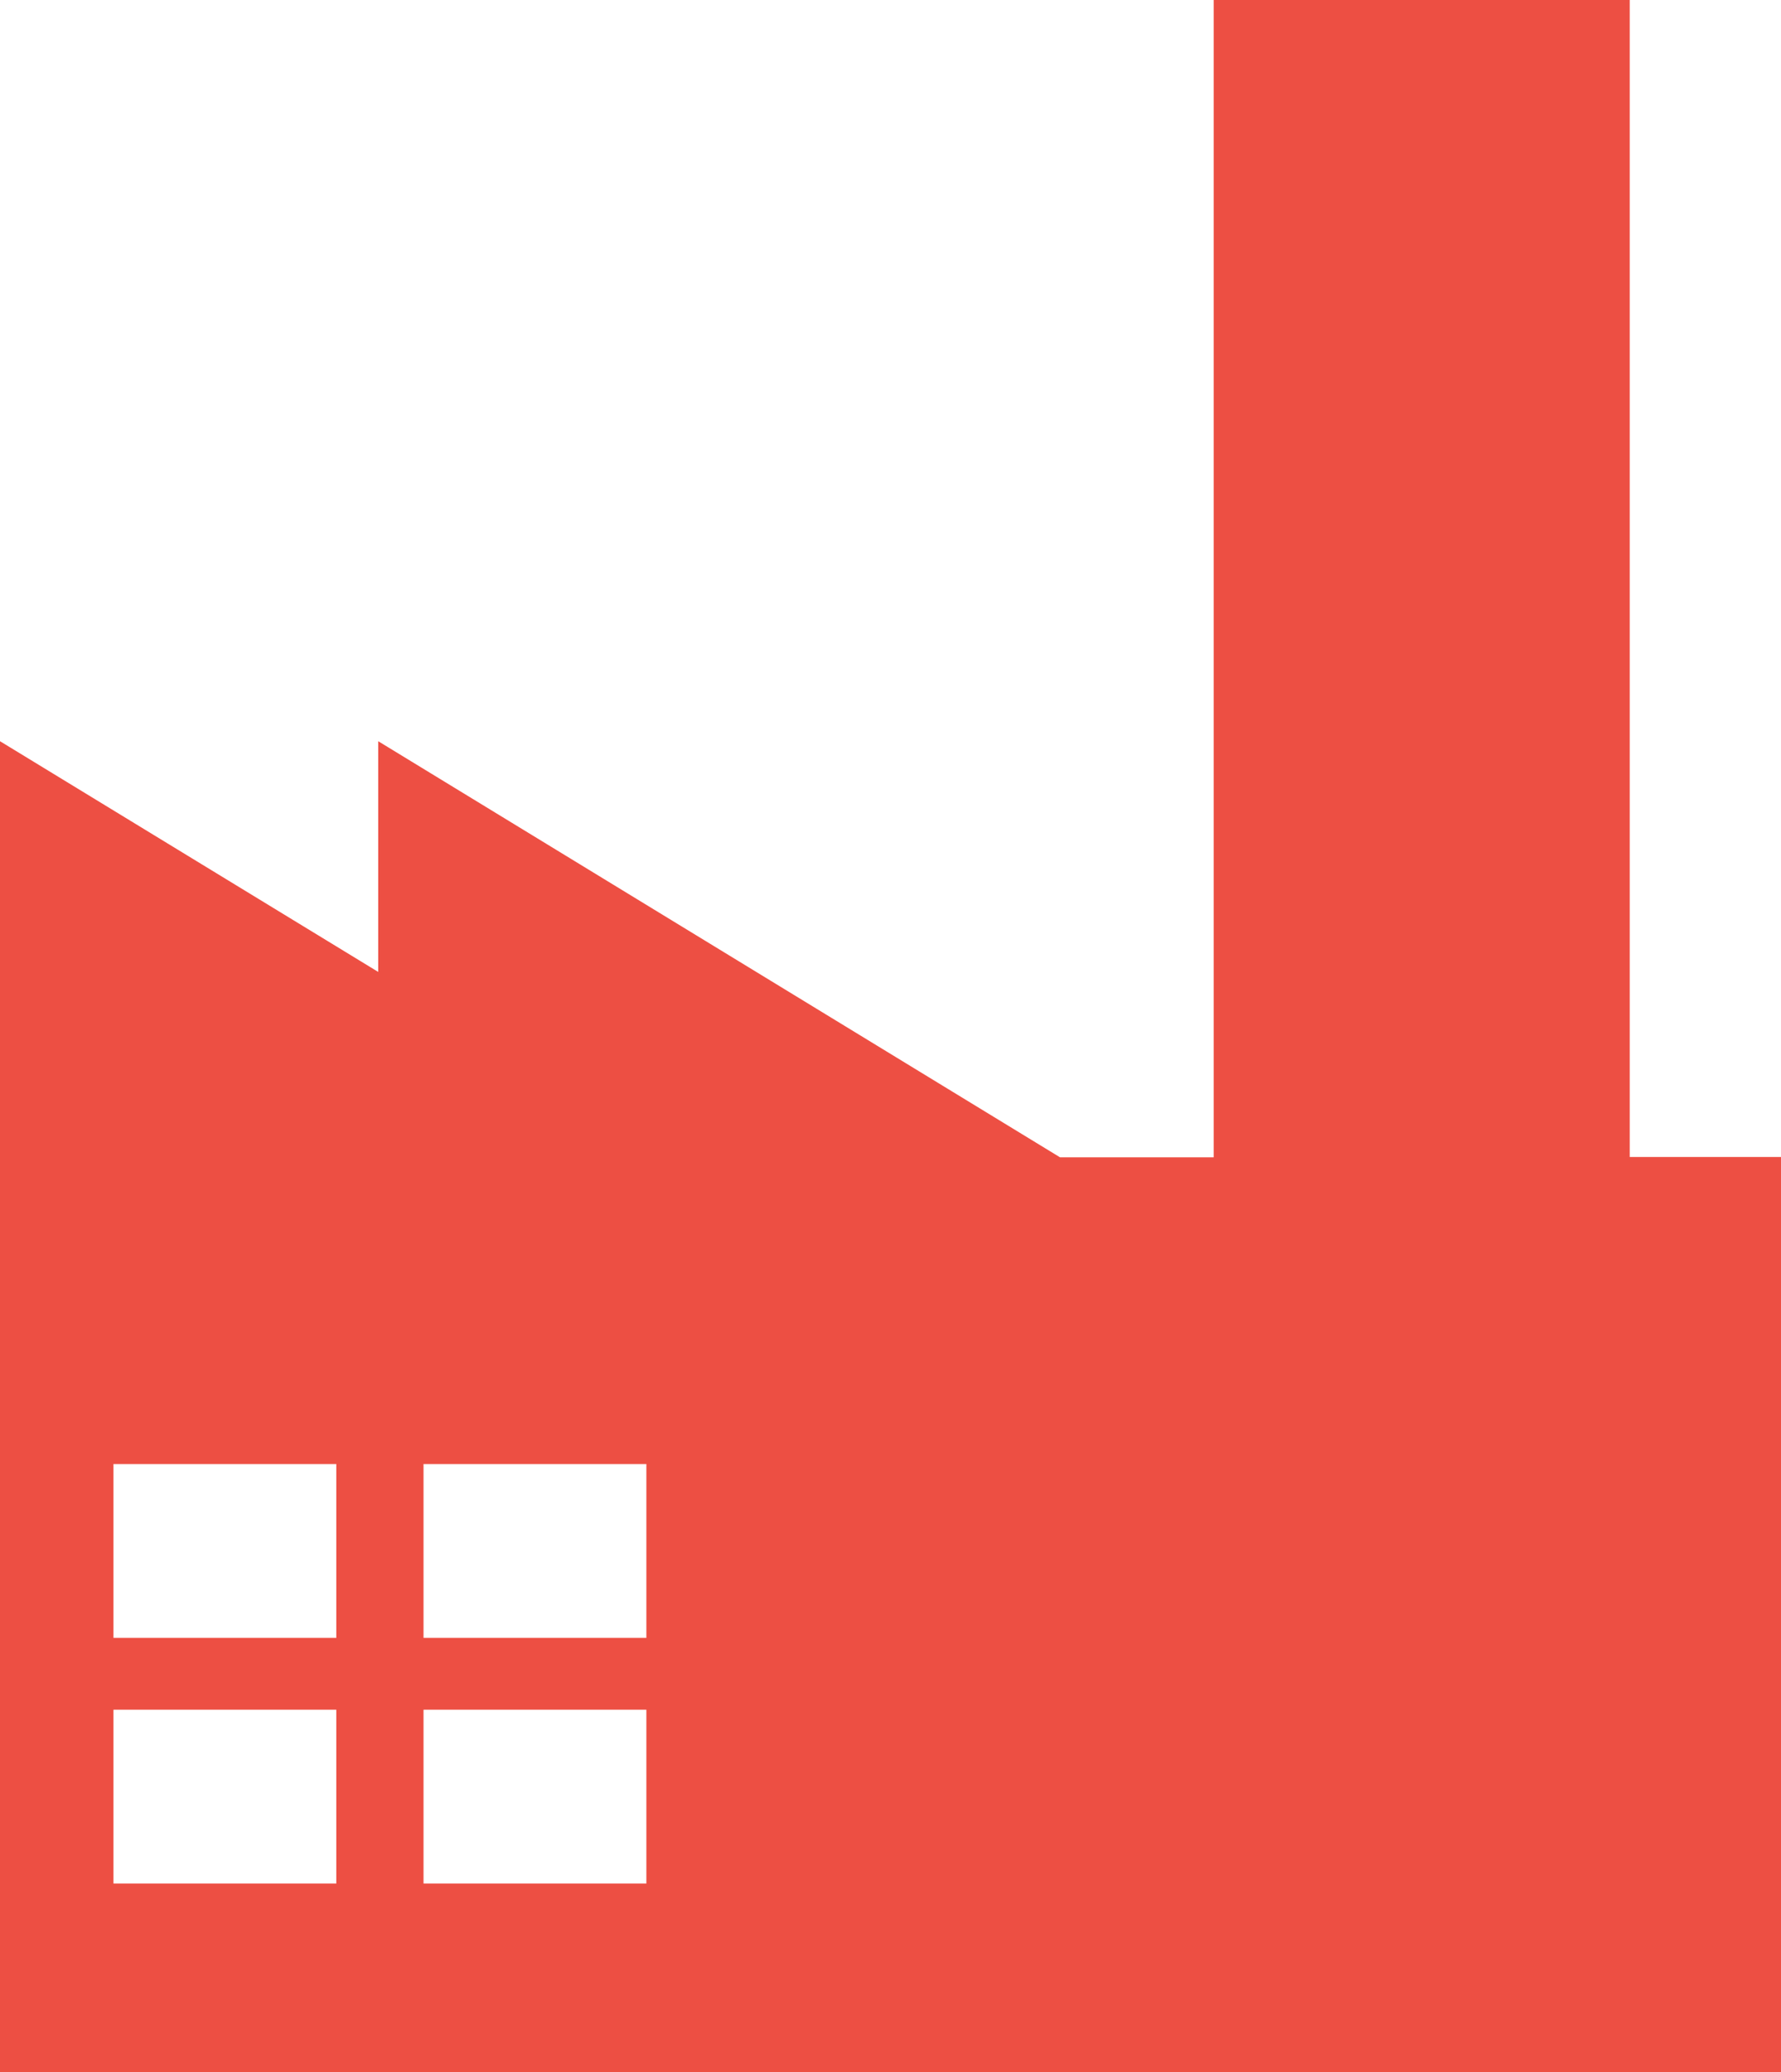 <svg xmlns="http://www.w3.org/2000/svg" viewBox="0 0 52.27 60.81"><defs><style>.d{fill:#ed4f43;}</style></defs><g id="a"></g><g id="b"><g id="c"><path class="d" d="M47.83,33.96V0h-12.21V33.96h-4.51L11.1,21.75v6.77L0,21.75V60.81H52.27v-26.86h-4.44ZM9.87,55.27H3.33v-5.1h6.54v5.1Zm0-7.21H3.33v-5.1h6.54v5.1Zm9.1,7.21h-6.54v-5.1h6.54v5.1Zm0-7.21h-6.54v-5.1h6.54v5.1Z"></path></g></g></svg>